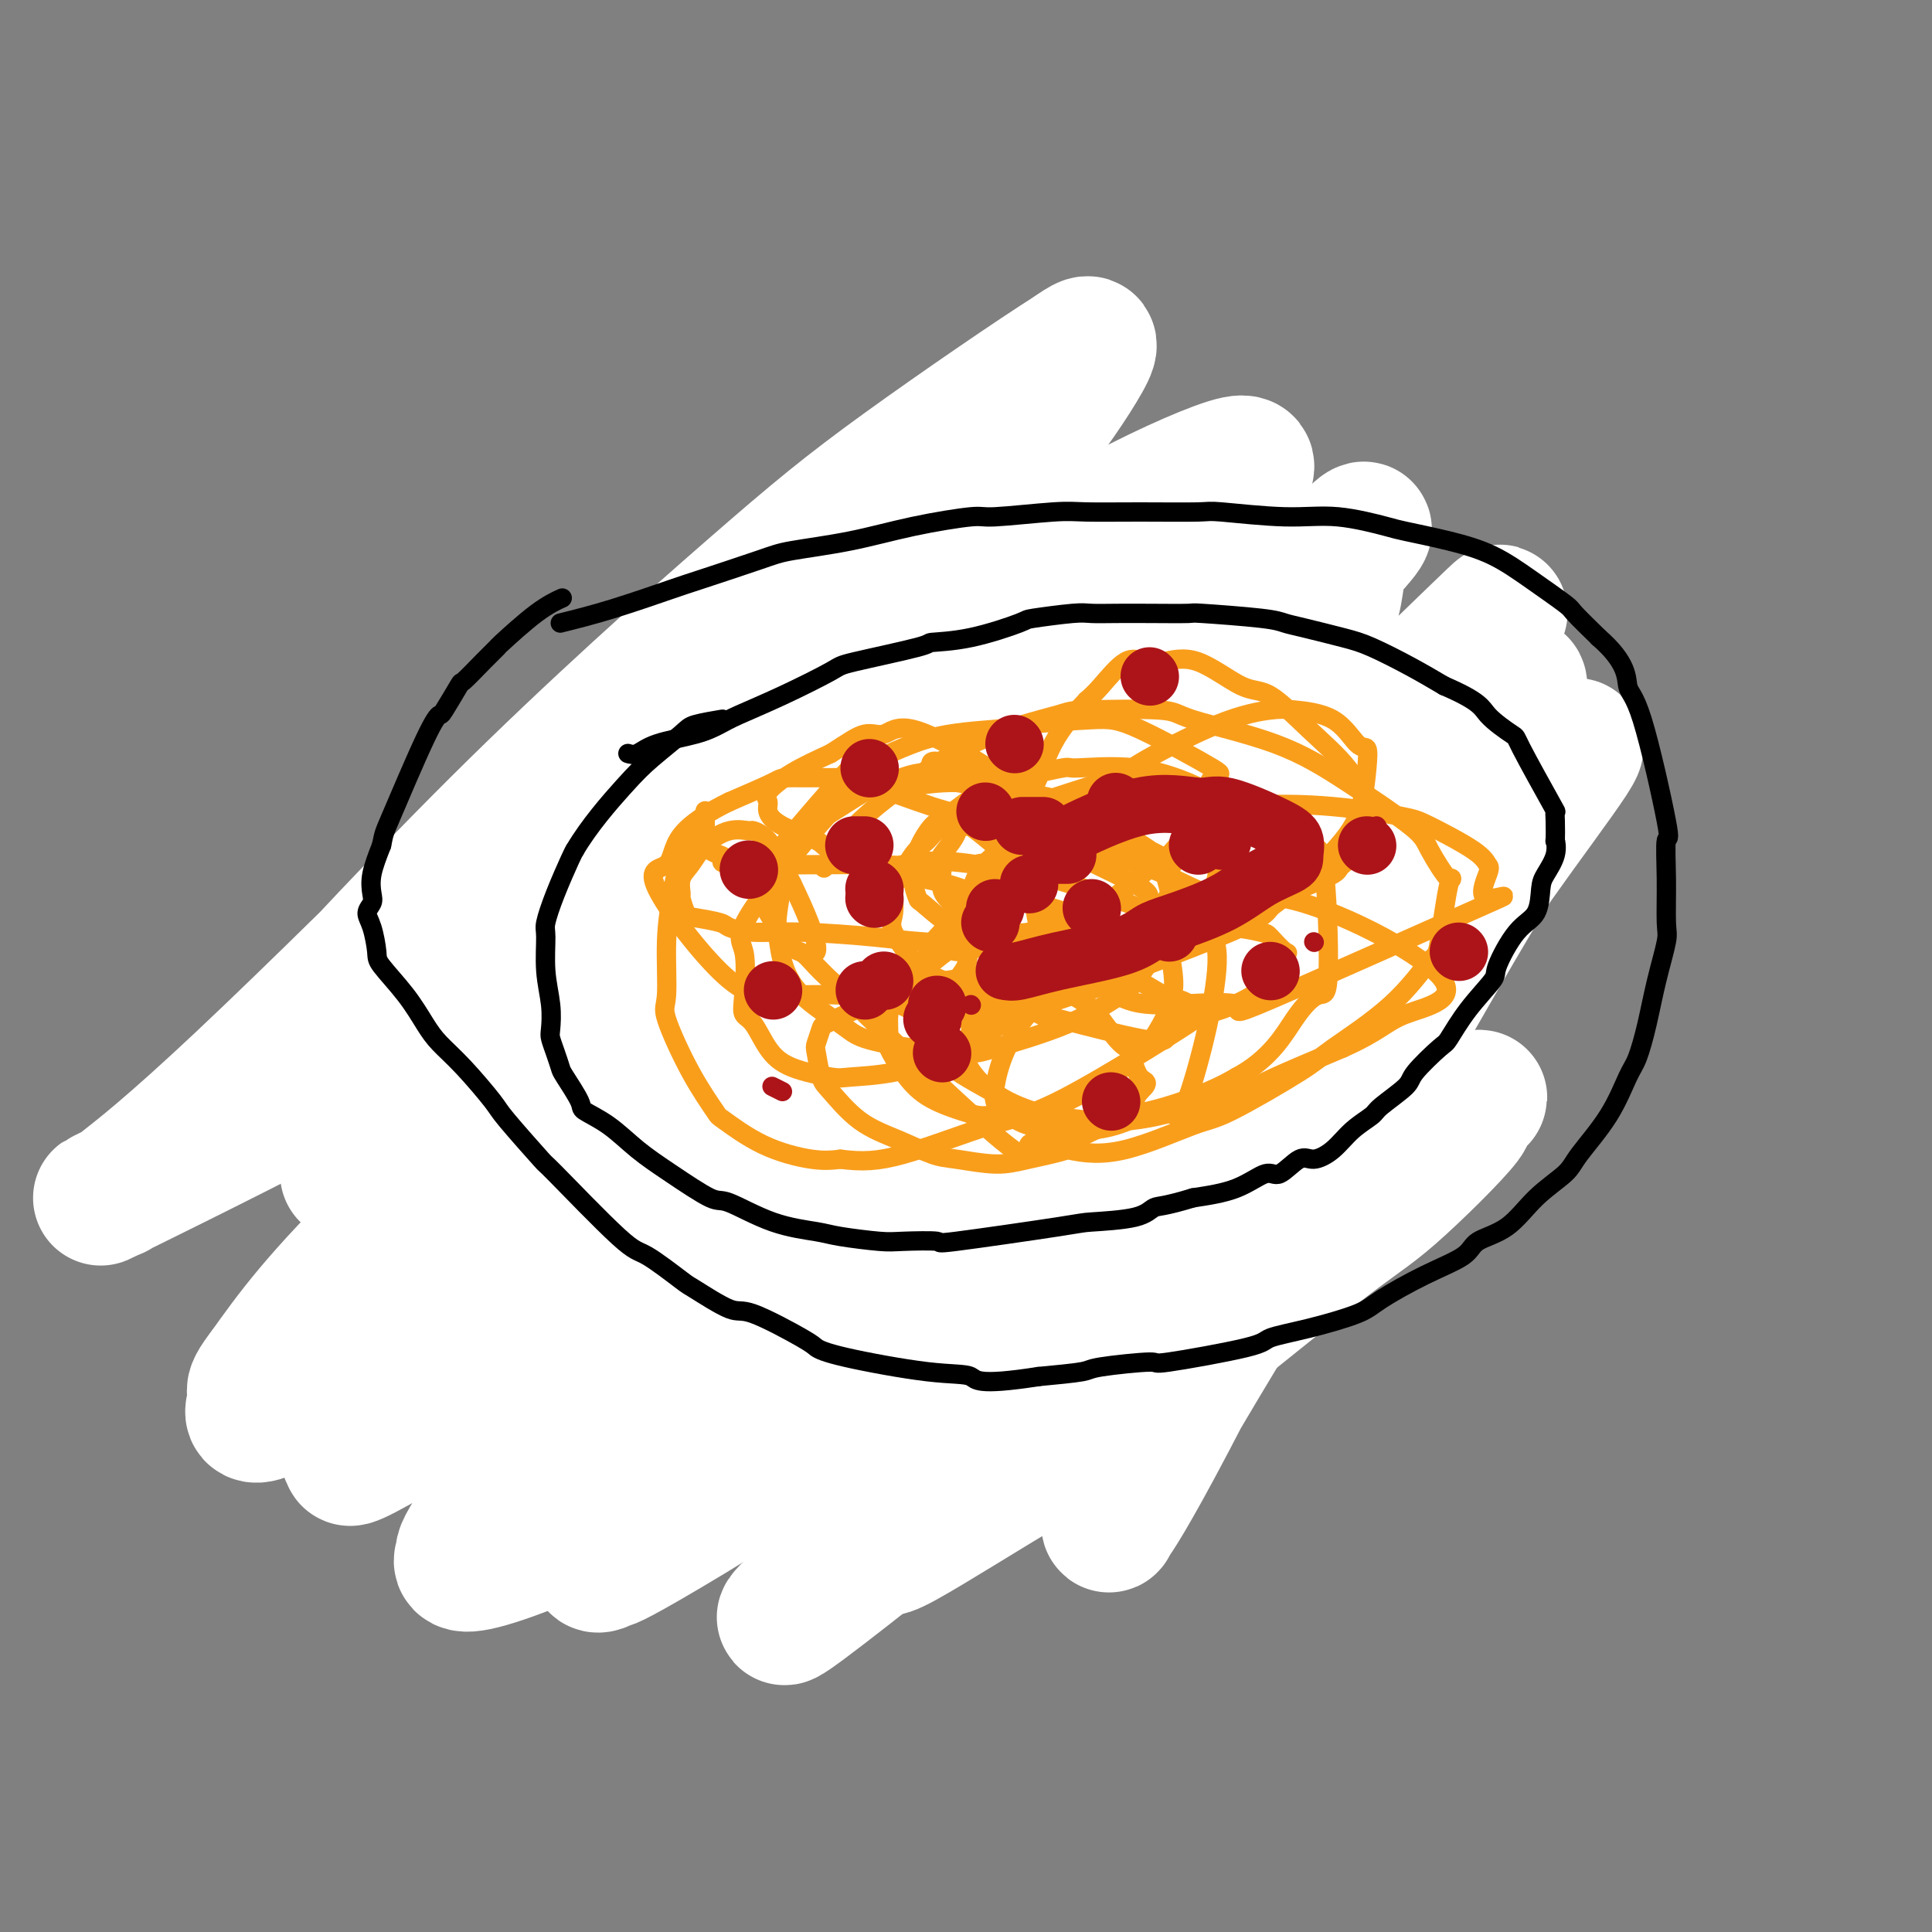 <svg viewBox='0 0 400 400' version='1.1' xmlns='http://www.w3.org/2000/svg' xmlns:xlink='http://www.w3.org/1999/xlink'><rect x="0" y="0" width="400" height="400" fill="#808080" stroke="none"/><g fill='none' stroke='#000000' stroke-width='4' stroke-linecap='round' stroke-linejoin='round'><path d='M94,223c0.899,1.585 1.798,3.169 2,4c0.202,0.831 -0.292,0.908 0,2c0.292,1.092 1.369,3.198 2,4c0.631,0.802 0.817,0.302 1,1c0.183,0.698 0.363,2.596 1,4c0.637,1.404 1.732,2.313 2,3c0.268,0.687 -0.290,1.152 0,2c0.290,0.848 1.428,2.079 2,3c0.572,0.921 0.578,1.531 1,2c0.422,0.469 1.259,0.798 2,2c0.741,1.202 1.386,3.279 2,4c0.614,0.721 1.197,0.087 2,1c0.803,0.913 1.827,3.373 3,5c1.173,1.627 2.497,2.423 3,3c0.503,0.577 0.185,0.937 1,2c0.815,1.063 2.763,2.830 4,4c1.237,1.170 1.764,1.743 3,3c1.236,1.257 3.181,3.196 4,4c0.819,0.804 0.511,0.471 1,1c0.489,0.529 1.775,1.919 3,3c1.225,1.081 2.388,1.853 3,2c0.612,0.147 0.673,-0.330 1,0c0.327,0.330 0.921,1.468 2,2c1.079,0.532 2.643,0.457 4,1c1.357,0.543 2.508,1.702 3,2c0.492,0.298 0.325,-0.266 1,0c0.675,0.266 2.193,1.362 3,2c0.807,0.638 0.904,0.819 1,1'/><path d='M151,290c3.409,1.745 2.931,1.109 3,1c0.069,-0.109 0.683,0.311 5,1c4.317,0.689 12.335,1.649 16,2c3.665,0.351 2.975,0.095 4,0c1.025,-0.095 3.764,-0.029 6,0c2.236,0.029 3.967,0.020 6,0c2.033,-0.020 4.366,-0.050 7,0c2.634,0.050 5.569,0.179 7,0c1.431,-0.179 1.357,-0.665 3,-1c1.643,-0.335 5.003,-0.517 8,-1c2.997,-0.483 5.631,-1.266 7,-2c1.369,-0.734 1.472,-1.420 3,-2c1.528,-0.580 4.479,-1.055 7,-2c2.521,-0.945 4.611,-2.360 6,-3c1.389,-0.640 2.076,-0.504 3,-1c0.924,-0.496 2.084,-1.625 4,-3c1.916,-1.375 4.589,-2.996 6,-4c1.411,-1.004 1.559,-1.392 3,-3c1.441,-1.608 4.176,-4.435 6,-7c1.824,-2.565 2.739,-4.869 4,-7c1.261,-2.131 2.870,-4.088 5,-7c2.130,-2.912 4.781,-6.777 6,-9c1.219,-2.223 1.005,-2.804 2,-5c0.995,-2.196 3.197,-6.008 4,-8c0.803,-1.992 0.205,-2.163 1,-4c0.795,-1.837 2.983,-5.341 4,-8c1.017,-2.659 0.862,-4.474 1,-6c0.138,-1.526 0.569,-2.763 1,-4'/><path d='M289,207c2.467,-7.444 2.133,-8.556 2,-9c-0.133,-0.444 -0.067,-0.222 0,0'/><path d='M91,228c-0.020,-1.743 -0.040,-3.486 0,-6c0.040,-2.514 0.140,-5.798 0,-9c-0.140,-3.202 -0.520,-6.323 -1,-8c-0.480,-1.677 -1.061,-1.910 -1,-3c0.061,-1.090 0.762,-3.035 1,-4c0.238,-0.965 0.011,-0.949 0,-2c-0.011,-1.051 0.193,-3.169 1,-6c0.807,-2.831 2.215,-6.375 3,-8c0.785,-1.625 0.946,-1.331 2,-3c1.054,-1.669 3.000,-5.303 5,-8c2.000,-2.697 4.055,-4.459 6,-6c1.945,-1.541 3.780,-2.861 5,-4c1.220,-1.139 1.825,-2.097 3,-3c1.175,-0.903 2.919,-1.750 5,-3c2.081,-1.250 4.498,-2.903 6,-4c1.502,-1.097 2.089,-1.639 4,-3c1.911,-1.361 5.145,-3.540 9,-6c3.855,-2.460 8.333,-5.202 13,-8c4.667,-2.798 9.525,-5.654 12,-7c2.475,-1.346 2.566,-1.184 5,-2c2.434,-0.816 7.209,-2.610 11,-4c3.791,-1.390 6.598,-2.374 9,-3c2.402,-0.626 4.401,-0.893 6,-1c1.599,-0.107 2.800,-0.053 4,0'/><path d='M199,117c7.101,-2.019 7.354,-2.067 9,-2c1.646,0.067 4.684,0.248 7,0c2.316,-0.248 3.909,-0.927 12,0c8.091,0.927 22.680,3.460 29,5c6.320,1.540 4.373,2.088 4,2c-0.373,-0.088 0.830,-0.812 3,0c2.170,0.812 5.308,3.160 7,4c1.692,0.840 1.938,0.172 3,1c1.062,0.828 2.941,3.152 5,5c2.059,1.848 4.298,3.220 6,5c1.702,1.780 2.866,3.968 4,5c1.134,1.032 2.237,0.907 3,2c0.763,1.093 1.185,3.404 2,5c0.815,1.596 2.022,2.477 3,4c0.978,1.523 1.727,3.690 2,5c0.273,1.310 0.072,1.765 0,3c-0.072,1.235 -0.013,3.252 0,6c0.013,2.748 -0.020,6.227 0,8c0.020,1.773 0.093,1.838 0,4c-0.093,2.162 -0.354,6.419 -1,10c-0.646,3.581 -1.679,6.486 -2,8c-0.321,1.514 0.068,1.638 0,3c-0.068,1.362 -0.593,3.962 -1,6c-0.407,2.038 -0.698,3.513 -1,5c-0.302,1.487 -0.617,2.986 -1,4c-0.383,1.014 -0.834,1.542 -1,2c-0.166,0.458 -0.047,0.845 0,1c0.047,0.155 0.024,0.077 0,0'/></g>
<g fill='none' stroke='#FFFFFF' stroke-width='28' stroke-linecap='round' stroke-linejoin='round'><path d='M298,147c0.027,-0.630 0.055,-1.260 -2,1c-2.055,2.260 -6.192,7.412 -12,18c-5.808,10.588 -13.288,26.614 -21,45c-7.712,18.386 -15.654,39.134 -20,51c-4.346,11.866 -5.094,14.852 -7,23c-1.906,8.148 -4.971,21.457 -6,27c-1.029,5.543 -0.022,3.318 0,3c0.022,-0.318 -0.941,1.269 0,0c0.941,-1.269 3.787,-5.394 12,-21c8.213,-15.606 21.791,-42.693 29,-57c7.209,-14.307 8.047,-15.835 13,-26c4.953,-10.165 14.021,-28.967 20,-42c5.979,-13.033 8.867,-20.295 10,-24c1.133,-3.705 0.509,-3.851 0,-3c-0.509,0.851 -0.905,2.700 -2,5c-1.095,2.300 -2.890,5.053 -11,20c-8.110,14.947 -22.536,42.090 -30,57c-7.464,14.910 -7.966,17.587 -13,29c-5.034,11.413 -14.599,31.561 -19,41c-4.401,9.439 -3.637,8.170 -3,8c0.637,-0.170 1.149,0.761 0,3c-1.149,2.239 -3.957,5.787 1,-3c4.957,-8.787 17.679,-29.907 25,-42c7.321,-12.093 9.242,-15.159 16,-27c6.758,-11.841 18.354,-32.459 27,-47c8.646,-14.541 14.343,-23.006 17,-27c2.657,-3.994 2.276,-3.518 3,-4c0.724,-0.482 2.555,-1.923 0,2c-2.555,3.923 -9.496,13.210 -15,21c-5.504,7.790 -9.573,14.083 -17,26c-7.427,11.917 -18.214,29.459 -29,47'/><path d='M264,251c-12.380,20.803 -12.832,24.811 -13,25c-0.168,0.189 -0.054,-3.440 -3,1c-2.946,4.440 -8.951,16.948 0,-1c8.951,-17.948 32.858,-66.353 43,-88c10.142,-21.647 6.519,-16.535 8,-22c1.481,-5.465 8.066,-21.506 10,-29c1.934,-7.494 -0.784,-6.441 0,-8c0.784,-1.559 5.071,-5.729 -5,4c-10.071,9.729 -34.499,33.357 -47,46c-12.501,12.643 -13.074,14.302 -24,29c-10.926,14.698 -32.205,42.436 -43,57c-10.795,14.564 -11.105,15.956 -15,21c-3.895,5.044 -11.374,13.741 -14,17c-2.626,3.259 -0.399,1.081 2,-2c2.399,-3.081 4.969,-7.063 9,-14c4.031,-6.937 9.524,-16.828 21,-34c11.476,-17.172 28.936,-41.627 43,-63c14.064,-21.373 24.732,-39.666 31,-50c6.268,-10.334 8.135,-12.709 9,-16c0.865,-3.291 0.726,-7.497 3,-11c2.274,-3.503 6.959,-6.302 -1,2c-7.959,8.302 -28.564,27.707 -40,39c-11.436,11.293 -13.705,14.476 -24,28c-10.295,13.524 -28.615,37.389 -40,54c-11.385,16.611 -15.833,25.968 -18,31c-2.167,5.032 -2.053,5.741 -2,6c0.053,0.259 0.045,0.069 1,-1c0.955,-1.069 2.872,-3.019 6,-5c3.128,-1.981 7.465,-3.995 16,-14c8.535,-10.005 21.267,-28.003 34,-46'/><path d='M211,207c11.241,-15.713 22.342,-31.995 29,-41c6.658,-9.005 8.872,-10.731 8,-16c-0.872,-5.269 -4.830,-14.079 -15,-11c-10.170,3.079 -26.551,18.049 -37,28c-10.449,9.951 -14.964,14.885 -28,29c-13.036,14.115 -34.591,37.413 -49,56c-14.409,18.587 -21.671,32.465 -25,39c-3.329,6.535 -2.724,5.728 -3,6c-0.276,0.272 -1.434,1.624 0,0c1.434,-1.624 5.459,-6.223 18,-20c12.541,-13.777 33.598,-36.730 53,-59c19.402,-22.270 37.150,-43.856 47,-56c9.850,-12.144 11.802,-14.846 19,-24c7.198,-9.154 19.641,-24.759 25,-32c5.359,-7.241 3.634,-6.116 4,-7c0.366,-0.884 2.825,-3.776 -1,-3c-3.825,0.776 -13.932,5.220 -23,10c-9.068,4.780 -17.095,9.898 -33,22c-15.905,12.102 -39.687,31.190 -59,48c-19.313,16.810 -34.157,31.342 -45,42c-10.843,10.658 -17.685,17.440 -21,21c-3.315,3.560 -3.102,3.896 -3,4c0.102,0.104 0.092,-0.025 0,0c-0.092,0.025 -0.265,0.203 12,-13c12.265,-13.203 36.968,-39.786 50,-53c13.032,-13.214 14.393,-13.060 25,-25c10.607,-11.940 30.462,-35.974 41,-48c10.538,-12.026 11.760,-12.046 15,-16c3.240,-3.954 8.497,-11.844 10,-15c1.503,-3.156 -0.749,-1.578 -3,0'/><path d='M222,73c-7.158,4.490 -23.552,15.714 -35,24c-11.448,8.286 -17.950,13.634 -31,25c-13.050,11.366 -32.649,28.750 -53,49c-20.351,20.250 -41.455,43.365 -49,52c-7.545,8.635 -1.531,2.791 0,1c1.531,-1.791 -1.420,0.472 2,-1c3.420,-1.472 13.212,-6.677 32,-21c18.788,-14.323 46.571,-37.763 61,-51c14.429,-13.237 15.503,-16.270 26,-27c10.497,-10.730 30.418,-29.157 40,-39c9.582,-9.843 8.824,-11.100 8,-11c-0.824,0.100 -1.715,1.559 -3,2c-1.285,0.441 -2.963,-0.136 -21,14c-18.037,14.136 -52.434,42.986 -70,58c-17.566,15.014 -18.303,16.194 -30,28c-11.697,11.806 -34.354,34.238 -49,48c-14.646,13.762 -21.279,18.852 -24,21c-2.721,2.148 -1.529,1.353 -3,2c-1.471,0.647 -5.604,2.736 4,-2c9.604,-4.736 32.947,-16.298 47,-24c14.053,-7.702 18.816,-11.546 35,-24c16.184,-12.454 43.788,-33.519 66,-49c22.212,-15.481 39.034,-25.377 48,-31c8.966,-5.623 10.078,-6.974 11,-7c0.922,-0.026 1.654,1.272 4,0c2.346,-1.272 6.305,-5.114 -8,7c-14.305,12.114 -46.876,40.185 -63,55c-16.124,14.815 -15.803,16.373 -29,29c-13.197,12.627 -39.914,36.322 -56,52c-16.086,15.678 -21.543,23.339 -27,31'/><path d='M55,284c-4.210,5.431 -1.236,3.509 -2,6c-0.764,2.491 -5.265,9.394 26,-13c31.265,-22.394 98.296,-74.086 128,-98c29.704,-23.914 22.082,-20.052 24,-22c1.918,-1.948 13.375,-9.707 20,-14c6.625,-4.293 8.418,-5.119 11,-7c2.582,-1.881 5.954,-4.815 -4,2c-9.954,6.815 -33.233,23.380 -57,42c-23.767,18.620 -48.021,39.297 -62,51c-13.979,11.703 -17.684,14.433 -27,24c-9.316,9.567 -24.243,25.973 -32,35c-7.757,9.027 -8.344,10.676 -8,11c0.344,0.324 1.617,-0.677 1,0c-0.617,0.677 -3.125,3.030 9,-4c12.125,-7.030 38.884,-23.444 54,-33c15.116,-9.556 18.589,-12.253 33,-23c14.411,-10.747 39.761,-29.544 59,-44c19.239,-14.456 32.368,-24.570 40,-31c7.632,-6.430 9.766,-9.177 10,-10c0.234,-0.823 -1.431,0.277 -4,2c-2.569,1.723 -6.043,4.068 -23,17c-16.957,12.932 -47.399,36.452 -63,49c-15.601,12.548 -16.363,14.123 -27,25c-10.637,10.877 -31.148,31.055 -44,45c-12.852,13.945 -18.043,21.657 -20,25c-1.957,3.343 -0.679,2.319 -1,3c-0.321,0.681 -2.240,3.068 5,1c7.240,-2.068 23.640,-8.591 43,-21c19.360,-12.409 41.680,-30.705 64,-49'/><path d='M208,253c26.746,-20.560 61.611,-47.461 78,-60c16.389,-12.539 14.303,-10.717 14,-11c-0.303,-0.283 1.179,-2.671 6,-6c4.821,-3.329 12.983,-7.597 2,0c-10.983,7.597 -41.110,27.060 -67,46c-25.890,18.940 -47.544,37.356 -60,48c-12.456,10.644 -15.713,13.514 -24,21c-8.287,7.486 -21.605,19.587 -28,26c-6.395,6.413 -5.866,7.139 -5,7c0.866,-0.139 2.068,-1.143 2,-1c-0.068,0.143 -1.407,1.431 8,-4c9.407,-5.431 29.560,-17.582 49,-32c19.440,-14.418 38.165,-31.102 49,-40c10.835,-8.898 13.778,-10.010 21,-16c7.222,-5.990 18.722,-16.856 25,-22c6.278,-5.144 7.334,-4.564 4,-1c-3.334,3.564 -11.059,10.111 -19,17c-7.941,6.889 -16.097,14.119 -22,20c-5.903,5.881 -9.554,10.414 -18,20c-8.446,9.586 -21.686,24.224 -29,34c-7.314,9.776 -8.702,14.691 -10,18c-1.298,3.309 -2.505,5.012 3,2c5.505,-3.012 17.723,-10.741 25,-15c7.277,-4.259 9.612,-5.049 20,-13c10.388,-7.951 28.827,-23.064 39,-31c10.173,-7.936 12.080,-8.696 17,-13c4.920,-4.304 12.855,-12.154 15,-15c2.145,-2.846 -1.499,-0.689 0,-2c1.499,-1.311 8.143,-6.089 -3,1c-11.143,7.089 -40.071,26.044 -69,45'/><path d='M231,276c-20.341,14.512 -35.192,28.790 -43,36c-7.808,7.210 -8.572,7.350 -14,12c-5.428,4.650 -15.521,13.810 -10,10c5.521,-3.810 26.655,-20.588 38,-30c11.345,-9.412 12.901,-11.457 29,-23c16.099,-11.543 46.743,-32.584 59,-41c12.257,-8.416 6.129,-4.208 0,0'/></g>
<g fill='none' stroke='#000000' stroke-width='4' stroke-linecap='round' stroke-linejoin='round'><path d='M116,129c3.384,-0.847 6.769,-1.693 11,-3c4.231,-1.307 9.309,-3.073 12,-4c2.691,-0.927 2.996,-1.014 6,-2c3.004,-0.986 8.707,-2.871 12,-4c3.293,-1.129 4.175,-1.503 7,-2c2.825,-0.497 7.592,-1.118 12,-2c4.408,-0.882 8.456,-2.026 13,-3c4.544,-0.974 9.583,-1.778 12,-2c2.417,-0.222 2.210,0.137 5,0c2.790,-0.137 8.576,-0.770 12,-1c3.424,-0.230 4.485,-0.057 7,0c2.515,0.057 6.484,-0.001 11,0c4.516,0.001 9.578,0.060 12,0c2.422,-0.060 2.205,-0.238 5,0c2.795,0.238 8.604,0.892 13,1c4.396,0.108 7.380,-0.332 11,0c3.620,0.332 7.875,1.434 10,2c2.125,0.566 2.118,0.597 4,1c1.882,0.403 5.653,1.180 9,2c3.347,0.820 6.270,1.684 9,3c2.730,1.316 5.268,3.085 8,5c2.732,1.915 5.659,3.977 7,5c1.341,1.023 1.098,1.007 2,2c0.902,0.993 2.951,2.997 5,5'/><path d='M331,132c6.054,5.265 5.689,8.427 6,10c0.311,1.573 1.298,1.556 3,7c1.702,5.444 4.118,16.350 5,21c0.882,4.650 0.230,3.044 0,4c-0.230,0.956 -0.039,4.472 0,8c0.039,3.528 -0.073,7.067 0,9c0.073,1.933 0.330,2.260 0,4c-0.330,1.740 -1.247,4.892 -2,8c-0.753,3.108 -1.343,6.173 -2,9c-0.657,2.827 -1.380,5.417 -2,7c-0.620,1.583 -1.137,2.161 -2,4c-0.863,1.839 -2.073,4.940 -4,8c-1.927,3.060 -4.572,6.079 -6,8c-1.428,1.921 -1.638,2.744 -3,4c-1.362,1.256 -3.875,2.946 -6,5c-2.125,2.054 -3.861,4.472 -6,6c-2.139,1.528 -4.682,2.166 -6,3c-1.318,0.834 -1.413,1.865 -3,3c-1.587,1.135 -4.668,2.373 -8,4c-3.332,1.627 -6.917,3.642 -9,5c-2.083,1.358 -2.666,2.060 -5,3c-2.334,0.940 -6.420,2.118 -10,3c-3.580,0.882 -6.655,1.469 -8,2c-1.345,0.531 -0.960,1.007 -5,2c-4.040,0.993 -12.505,2.504 -16,3c-3.495,0.496 -2.019,-0.022 -4,0c-1.981,0.022 -7.418,0.583 -10,1c-2.582,0.417 -2.309,0.691 -4,1c-1.691,0.309 -5.345,0.655 -9,1'/><path d='M215,285c-13.086,2.031 -12.801,0.608 -14,0c-1.199,-0.608 -3.883,-0.402 -9,-1c-5.117,-0.598 -12.668,-1.999 -17,-3c-4.332,-1.001 -5.445,-1.603 -6,-2c-0.555,-0.397 -0.553,-0.589 -3,-2c-2.447,-1.411 -7.345,-4.043 -10,-5c-2.655,-0.957 -3.068,-0.241 -5,-1c-1.932,-0.759 -5.385,-2.994 -7,-4c-1.615,-1.006 -1.393,-0.784 -3,-2c-1.607,-1.216 -5.044,-3.870 -7,-5c-1.956,-1.130 -2.432,-0.735 -6,-4c-3.568,-3.265 -10.228,-10.189 -13,-13c-2.772,-2.811 -1.656,-1.508 -3,-3c-1.344,-1.492 -5.150,-5.780 -7,-8c-1.850,-2.220 -1.746,-2.374 -3,-4c-1.254,-1.626 -3.867,-4.726 -6,-7c-2.133,-2.274 -3.786,-3.723 -5,-5c-1.214,-1.277 -1.988,-2.383 -3,-4c-1.012,-1.617 -2.262,-3.746 -4,-6c-1.738,-2.254 -3.965,-4.635 -5,-6c-1.035,-1.365 -0.880,-1.715 -1,-3c-0.120,-1.285 -0.517,-3.503 -1,-5c-0.483,-1.497 -1.052,-2.271 -1,-3c0.052,-0.729 0.725,-1.412 1,-2c0.275,-0.588 0.151,-1.081 0,-2c-0.151,-0.919 -0.329,-2.262 0,-4c0.329,-1.738 1.164,-3.869 2,-6'/><path d='M79,175c0.540,-2.636 0.391,-2.228 2,-6c1.609,-3.772 4.978,-11.726 7,-16c2.022,-4.274 2.697,-4.870 3,-5c0.303,-0.130 0.233,0.206 1,-1c0.767,-1.206 2.372,-3.954 3,-5c0.628,-1.046 0.281,-0.391 1,-1c0.719,-0.609 2.505,-2.482 4,-4c1.495,-1.518 2.699,-2.680 3,-3c0.301,-0.320 -0.301,0.203 1,-1c1.301,-1.203 4.504,-4.132 7,-6c2.496,-1.868 4.285,-2.677 5,-3c0.715,-0.323 0.358,-0.162 0,0'/><path d='M130,156c0.599,0.179 1.199,0.359 2,0c0.801,-0.359 1.804,-1.255 4,-2c2.196,-0.745 5.584,-1.338 8,-2c2.416,-0.662 3.861,-1.394 5,-2c1.139,-0.606 1.971,-1.087 4,-2c2.029,-0.913 5.256,-2.258 9,-4c3.744,-1.742 8.004,-3.879 10,-5c1.996,-1.121 1.727,-1.225 5,-2c3.273,-0.775 10.089,-2.221 13,-3c2.911,-0.779 1.917,-0.892 3,-1c1.083,-0.108 4.241,-0.211 8,-1c3.759,-0.789 8.117,-2.264 10,-3c1.883,-0.736 1.290,-0.733 3,-1c1.710,-0.267 5.724,-0.803 8,-1c2.276,-0.197 2.813,-0.053 4,0c1.187,0.053 3.024,0.017 5,0c1.976,-0.017 4.090,-0.015 7,0c2.910,0.015 6.616,0.045 8,0c1.384,-0.045 0.445,-0.163 3,0c2.555,0.163 8.602,0.608 12,1c3.398,0.392 4.147,0.730 5,1c0.853,0.270 1.812,0.473 4,1c2.188,0.527 5.607,1.378 8,2c2.393,0.622 3.760,1.014 6,2c2.240,0.986 5.354,2.568 8,4c2.646,1.432 4.823,2.716 7,4'/><path d='M299,142c7.621,3.285 7.674,4.497 9,6c1.326,1.503 3.924,3.296 5,4c1.076,0.704 0.628,0.320 2,3c1.372,2.680 4.563,8.425 6,11c1.437,2.575 1.119,1.980 1,2c-0.119,0.020 -0.038,0.656 0,2c0.038,1.344 0.035,3.397 0,4c-0.035,0.603 -0.101,-0.242 0,0c0.101,0.242 0.370,1.572 0,3c-0.370,1.428 -1.378,2.953 -2,4c-0.622,1.047 -0.856,1.614 -1,3c-0.144,1.386 -0.197,3.589 -1,5c-0.803,1.411 -2.355,2.028 -4,4c-1.645,1.972 -3.382,5.298 -4,7c-0.618,1.702 -0.117,1.779 -1,3c-0.883,1.221 -3.150,3.585 -5,6c-1.850,2.415 -3.284,4.881 -4,6c-0.716,1.119 -0.714,0.890 -2,2c-1.286,1.110 -3.859,3.559 -5,5c-1.141,1.441 -0.849,1.873 -2,3c-1.151,1.127 -3.743,2.948 -5,4c-1.257,1.052 -1.178,1.336 -2,2c-0.822,0.664 -2.545,1.706 -4,3c-1.455,1.294 -2.642,2.838 -4,4c-1.358,1.162 -2.887,1.943 -4,2c-1.113,0.057 -1.809,-0.609 -3,0c-1.191,0.609 -2.876,2.493 -4,3c-1.124,0.507 -1.687,-0.364 -3,0c-1.313,0.364 -3.375,1.961 -6,3c-2.625,1.039 -5.812,1.519 -9,2'/><path d='M247,248c-6.195,1.894 -7.183,1.629 -8,2c-0.817,0.371 -1.463,1.378 -4,2c-2.537,0.622 -6.966,0.860 -9,1c-2.034,0.140 -1.673,0.182 -7,1c-5.327,0.818 -16.340,2.412 -21,3c-4.660,0.588 -2.966,0.169 -4,0c-1.034,-0.169 -4.796,-0.087 -7,0c-2.204,0.087 -2.849,0.180 -5,0c-2.151,-0.180 -5.807,-0.633 -8,-1c-2.193,-0.367 -2.924,-0.649 -5,-1c-2.076,-0.351 -5.499,-0.770 -9,-2c-3.501,-1.230 -7.082,-3.270 -9,-4c-1.918,-0.730 -2.175,-0.150 -4,-1c-1.825,-0.850 -5.218,-3.131 -8,-5c-2.782,-1.869 -4.952,-3.327 -7,-5c-2.048,-1.673 -3.974,-3.560 -6,-5c-2.026,-1.440 -4.153,-2.433 -5,-3c-0.847,-0.567 -0.413,-0.708 -1,-2c-0.587,-1.292 -2.196,-3.733 -3,-5c-0.804,-1.267 -0.803,-1.358 -1,-2c-0.197,-0.642 -0.593,-1.834 -1,-3c-0.407,-1.166 -0.827,-2.305 -1,-3c-0.173,-0.695 -0.100,-0.946 0,-2c0.100,-1.054 0.228,-2.911 0,-5c-0.228,-2.089 -0.811,-4.409 -1,-7c-0.189,-2.591 0.016,-5.454 0,-7c-0.016,-1.546 -0.252,-1.775 0,-3c0.252,-1.225 0.991,-3.445 2,-6c1.009,-2.555 2.288,-5.444 3,-7c0.712,-1.556 0.856,-1.778 1,-2'/><path d='M119,176c2.919,-4.975 7.217,-9.911 10,-13c2.783,-3.089 4.049,-4.330 6,-6c1.951,-1.670 4.585,-3.767 6,-5c1.415,-1.233 1.612,-1.601 3,-2c1.388,-0.399 3.968,-0.828 5,-1c1.032,-0.172 0.516,-0.086 0,0'/></g>
<g fill='none' stroke='#F99E1B' stroke-width='4' stroke-linecap='round' stroke-linejoin='round'><path d='M217,211c-1.288,-0.762 -2.577,-1.525 -4,-2c-1.423,-0.475 -2.982,-0.664 -5,-1c-2.018,-0.336 -4.495,-0.820 -6,-1c-1.505,-0.180 -2.036,-0.057 -4,0c-1.964,0.057 -5.360,0.047 -8,0c-2.640,-0.047 -4.524,-0.131 -6,0c-1.476,0.131 -2.543,0.476 -4,1c-1.457,0.524 -3.305,1.225 -5,2c-1.695,0.775 -3.236,1.622 -4,2c-0.764,0.378 -0.752,0.286 -1,1c-0.248,0.714 -0.758,2.235 -1,3c-0.242,0.765 -0.216,0.774 0,2c0.216,1.226 0.624,3.670 1,5c0.376,1.330 0.722,1.546 2,3c1.278,1.454 3.488,4.145 6,6c2.512,1.855 5.325,2.873 8,4c2.675,1.127 5.212,2.362 7,3c1.788,0.638 2.827,0.678 5,1c2.173,0.322 5.479,0.927 8,1c2.521,0.073 4.257,-0.385 7,-1c2.743,-0.615 6.492,-1.388 8,-2c1.508,-0.612 0.776,-1.062 2,-2c1.224,-0.938 4.404,-2.362 6,-3c1.596,-0.638 1.607,-0.489 2,-1c0.393,-0.511 1.167,-1.683 2,-2c0.833,-0.317 1.724,0.222 2,0c0.276,-0.222 -0.064,-1.206 0,-2c0.064,-0.794 0.532,-1.397 1,-2'/><path d='M236,226c2.425,-2.246 0.986,-1.862 0,-3c-0.986,-1.138 -1.520,-3.798 -2,-5c-0.480,-1.202 -0.904,-0.947 -2,-2c-1.096,-1.053 -2.862,-3.416 -4,-5c-1.138,-1.584 -1.649,-2.390 -6,-5c-4.351,-2.610 -12.544,-7.024 -16,-9c-3.456,-1.976 -2.176,-1.514 -3,-1c-0.824,0.514 -3.750,1.078 -5,1c-1.250,-0.078 -0.822,-0.799 -2,0c-1.178,0.799 -3.961,3.118 -5,4c-1.039,0.882 -0.333,0.327 -1,1c-0.667,0.673 -2.707,2.573 -4,4c-1.293,1.427 -1.840,2.381 -2,4c-0.160,1.619 0.067,3.905 0,5c-0.067,1.095 -0.429,1.001 0,2c0.429,0.999 1.648,3.090 3,5c1.352,1.910 2.838,3.638 5,5c2.162,1.362 5.001,2.357 7,3c1.999,0.643 3.159,0.932 4,1c0.841,0.068 1.364,-0.087 3,0c1.636,0.087 4.387,0.416 7,0c2.613,-0.416 5.089,-1.578 8,-3c2.911,-1.422 6.257,-3.104 9,-5c2.743,-1.896 4.883,-4.005 6,-5c1.117,-0.995 1.211,-0.874 2,-2c0.789,-1.126 2.273,-3.498 3,-5c0.727,-1.502 0.696,-2.135 1,-3c0.304,-0.865 0.944,-1.961 1,-4c0.056,-2.039 -0.472,-5.019 -1,-8'/><path d='M242,196c-1.167,-3.167 -3.586,-7.084 -4,-9c-0.414,-1.916 1.175,-1.832 -5,-5c-6.175,-3.168 -20.115,-9.589 -26,-12c-5.885,-2.411 -3.715,-0.811 -4,0c-0.285,0.811 -3.025,0.834 -5,1c-1.975,0.166 -3.185,0.475 -4,1c-0.815,0.525 -1.237,1.267 -2,2c-0.763,0.733 -1.869,1.456 -3,3c-1.131,1.544 -2.289,3.909 -3,5c-0.711,1.091 -0.977,0.906 -1,2c-0.023,1.094 0.195,3.466 0,5c-0.195,1.534 -0.803,2.232 0,4c0.803,1.768 3.017,4.608 4,6c0.983,1.392 0.734,1.338 2,2c1.266,0.662 4.045,2.041 7,3c2.955,0.959 6.084,1.496 8,2c1.916,0.504 2.618,0.973 5,1c2.382,0.027 6.444,-0.388 10,-1c3.556,-0.612 6.606,-1.421 10,-3c3.394,-1.579 7.134,-3.929 9,-5c1.866,-1.071 1.859,-0.864 3,-2c1.141,-1.136 3.430,-3.615 5,-6c1.570,-2.385 2.423,-4.677 3,-6c0.577,-1.323 0.879,-1.676 1,-3c0.121,-1.324 0.060,-3.617 0,-5c-0.060,-1.383 -0.119,-1.855 -1,-3c-0.881,-1.145 -2.583,-2.962 -4,-4c-1.417,-1.038 -2.548,-1.297 -4,-2c-1.452,-0.703 -3.226,-1.852 -5,-3'/><path d='M238,164c-3.865,-1.698 -7.026,-1.442 -7,-2c0.026,-0.558 3.241,-1.930 -3,0c-6.241,1.930 -21.937,7.160 -28,9c-6.063,1.840 -2.494,0.288 -2,1c0.494,0.712 -2.089,3.687 -3,5c-0.911,1.313 -0.150,0.964 0,2c0.150,1.036 -0.310,3.457 0,5c0.310,1.543 1.390,2.207 2,3c0.610,0.793 0.751,1.715 3,3c2.249,1.285 6.605,2.932 9,4c2.395,1.068 2.827,1.555 5,2c2.173,0.445 6.087,0.847 10,1c3.913,0.153 7.825,0.057 12,-1c4.175,-1.057 8.612,-3.074 11,-4c2.388,-0.926 2.729,-0.761 5,-2c2.271,-1.239 6.474,-3.883 9,-6c2.526,-2.117 3.375,-3.708 4,-5c0.625,-1.292 1.027,-2.287 1,-3c-0.027,-0.713 -0.482,-1.146 -1,-2c-0.518,-0.854 -1.098,-2.131 -3,-3c-1.902,-0.869 -5.126,-1.332 -9,-2c-3.874,-0.668 -8.399,-1.541 -11,-2c-2.601,-0.459 -3.277,-0.503 -6,0c-2.723,0.503 -7.492,1.555 -10,2c-2.508,0.445 -2.755,0.284 -5,1c-2.245,0.716 -6.489,2.308 -10,4c-3.511,1.692 -6.289,3.483 -8,6c-1.711,2.517 -2.356,5.758 -3,9'/><path d='M200,189c-0.125,3.671 1.062,8.349 0,11c-1.062,2.651 -4.372,3.274 3,6c7.372,2.726 25.426,7.555 33,9c7.574,1.445 4.667,-0.493 6,-2c1.333,-1.507 6.906,-2.583 11,-4c4.094,-1.417 6.708,-3.175 8,-4c1.292,-0.825 1.261,-0.717 2,-2c0.739,-1.283 2.246,-3.956 3,-5c0.754,-1.044 0.755,-0.458 0,-1c-0.755,-0.542 -2.264,-2.211 -3,-3c-0.736,-0.789 -0.697,-0.698 -2,-1c-1.303,-0.302 -3.946,-0.997 -8,-1c-4.054,-0.003 -9.517,0.687 -12,1c-2.483,0.313 -1.985,0.250 -7,2c-5.015,1.750 -15.543,5.314 -20,7c-4.457,1.686 -2.842,1.492 -4,3c-1.158,1.508 -5.089,4.716 -7,6c-1.911,1.284 -1.801,0.643 -2,2c-0.199,1.357 -0.705,4.711 -1,6c-0.295,1.289 -0.378,0.515 0,1c0.378,0.485 1.218,2.231 3,4c1.782,1.769 4.506,3.561 8,5c3.494,1.439 7.757,2.524 10,3c2.243,0.476 2.467,0.344 5,0c2.533,-0.344 7.374,-0.900 12,-2c4.626,-1.100 9.036,-2.743 12,-4c2.964,-1.257 4.482,-2.129 6,-3'/><path d='M256,223c7.090,-3.795 9.814,-8.783 12,-12c2.186,-3.217 3.833,-4.664 5,-5c1.167,-0.336 1.855,0.440 2,-5c0.145,-5.440 -0.252,-17.094 -1,-22c-0.748,-4.906 -1.848,-3.063 -3,-3c-1.152,0.063 -2.356,-1.653 -6,-4c-3.644,-2.347 -9.729,-5.324 -13,-7c-3.271,-1.676 -3.727,-2.051 -6,-3c-2.273,-0.949 -6.362,-2.472 -11,-3c-4.638,-0.528 -9.823,-0.061 -12,0c-2.177,0.061 -1.345,-0.285 -3,0c-1.655,0.285 -5.799,1.201 -9,2c-3.201,0.799 -5.461,1.483 -8,3c-2.539,1.517 -5.356,3.868 -7,5c-1.644,1.132 -2.115,1.046 -3,2c-0.885,0.954 -2.184,2.948 -3,5c-0.816,2.052 -1.149,4.161 -1,6c0.149,1.839 0.778,3.406 1,4c0.222,0.594 0.035,0.213 1,1c0.965,0.787 3.080,2.740 5,4c1.920,1.260 3.645,1.826 6,2c2.355,0.174 5.342,-0.044 7,0c1.658,0.044 1.988,0.351 4,0c2.012,-0.351 5.706,-1.361 8,-2c2.294,-0.639 3.189,-0.906 5,-2c1.811,-1.094 4.537,-3.015 7,-5c2.463,-1.985 4.663,-4.034 6,-5c1.337,-0.966 1.811,-0.847 3,-2c1.189,-1.153 3.095,-3.576 5,-6'/><path d='M247,171c3.925,-3.614 3.237,-3.649 3,-5c-0.237,-1.351 -0.024,-4.019 1,-5c1.024,-0.981 2.859,-0.274 0,-2c-2.859,-1.726 -10.412,-5.886 -15,-8c-4.588,-2.114 -6.212,-2.183 -10,-2c-3.788,0.183 -9.739,0.619 -13,1c-3.261,0.381 -3.831,0.707 -7,1c-3.169,0.293 -8.936,0.555 -14,2c-5.064,1.445 -9.423,4.075 -11,4c-1.577,-0.075 -0.371,-2.853 -5,2c-4.629,4.853 -15.094,17.337 -19,22c-3.906,4.663 -1.255,1.506 0,1c1.255,-0.506 1.112,1.640 1,3c-0.112,1.360 -0.194,1.936 1,4c1.194,2.064 3.666,5.618 5,7c1.334,1.382 1.532,0.594 3,2c1.468,1.406 4.207,5.006 8,7c3.793,1.994 8.640,2.382 11,3c2.360,0.618 2.234,1.467 5,2c2.766,0.533 8.423,0.749 11,1c2.577,0.251 2.074,0.538 4,0c1.926,-0.538 6.281,-1.901 10,-3c3.719,-1.099 6.801,-1.934 10,-4c3.199,-2.066 6.515,-5.364 8,-7c1.485,-1.636 1.139,-1.610 2,-3c0.861,-1.390 2.931,-4.195 5,-7'/><path d='M241,187c2.513,-3.841 1.296,-4.943 0,-6c-1.296,-1.057 -2.672,-2.068 -1,-2c1.672,0.068 6.390,1.216 -2,-3c-8.390,-4.216 -29.888,-13.796 -39,-17c-9.112,-3.204 -5.838,-0.032 -5,1c0.838,1.032 -0.760,-0.076 -3,0c-2.240,0.076 -5.121,1.334 -7,2c-1.879,0.666 -2.756,0.738 -5,2c-2.244,1.262 -5.856,3.714 -8,5c-2.144,1.286 -2.822,1.405 -4,3c-1.178,1.595 -2.858,4.665 -4,8c-1.142,3.335 -1.747,6.934 -2,9c-0.253,2.066 -0.155,2.598 0,4c0.155,1.402 0.366,3.675 1,6c0.634,2.325 1.689,4.704 4,7c2.311,2.296 5.876,4.510 8,6c2.124,1.490 2.808,2.256 5,3c2.192,0.744 5.893,1.464 10,2c4.107,0.536 8.619,0.887 11,1c2.381,0.113 2.632,-0.011 6,-1c3.368,-0.989 9.853,-2.842 15,-5c5.147,-2.158 8.957,-4.619 11,-6c2.043,-1.381 2.317,-1.681 4,-4c1.683,-2.319 4.773,-6.655 6,-10c1.227,-3.345 0.592,-5.697 0,-8c-0.592,-2.303 -1.142,-4.556 -2,-6c-0.858,-1.444 -2.024,-2.078 -5,-4c-2.976,-1.922 -7.763,-5.133 -12,-7c-4.237,-1.867 -7.925,-2.391 -12,-3c-4.075,-0.609 -8.538,-1.305 -13,-2'/><path d='M198,162c-7.577,-0.114 -14.020,2.101 -17,2c-2.980,-0.101 -2.499,-2.518 -7,2c-4.501,4.518 -13.985,15.970 -18,22c-4.015,6.030 -2.560,6.636 -2,9c0.560,2.364 0.224,6.485 0,9c-0.224,2.515 -0.337,3.424 0,4c0.337,0.576 1.124,0.820 2,2c0.876,1.180 1.840,3.295 3,5c1.160,1.705 2.517,2.998 5,4c2.483,1.002 6.094,1.713 8,2c1.906,0.287 2.109,0.152 4,0c1.891,-0.152 5.470,-0.320 9,-1c3.530,-0.680 7.010,-1.873 10,-3c2.990,-1.127 5.489,-2.188 7,-3c1.511,-0.812 2.033,-1.374 4,-3c1.967,-1.626 5.379,-4.317 7,-6c1.621,-1.683 1.451,-2.358 2,-4c0.549,-1.642 1.817,-4.252 2,-7c0.183,-2.748 -0.719,-5.635 -1,-7c-0.281,-1.365 0.060,-1.207 -1,-3c-1.060,-1.793 -3.522,-5.538 -7,-9c-3.478,-3.462 -7.973,-6.641 -10,-8c-2.027,-1.359 -1.588,-0.899 -5,-2c-3.412,-1.101 -10.677,-3.762 -14,-5c-3.323,-1.238 -2.705,-1.054 -5,-1c-2.295,0.054 -7.502,-0.024 -10,0c-2.498,0.024 -2.285,0.150 -4,1c-1.715,0.850 -5.357,2.425 -9,4'/><path d='M151,166c-4.177,2.002 -8.121,4.508 -10,7c-1.879,2.492 -1.693,4.969 -3,6c-1.307,1.031 -4.106,0.615 -2,5c2.106,4.385 9.118,13.570 14,18c4.882,4.430 7.634,4.106 9,4c1.366,-0.106 1.347,0.008 4,0c2.653,-0.008 7.980,-0.137 11,0c3.020,0.137 3.733,0.541 7,0c3.267,-0.541 9.087,-2.026 15,-3c5.913,-0.974 11.917,-1.435 15,-2c3.083,-0.565 3.244,-1.233 5,-2c1.756,-0.767 5.108,-1.631 7,-2c1.892,-0.369 2.323,-0.241 3,-1c0.677,-0.759 1.601,-2.406 2,-3c0.399,-0.594 0.274,-0.137 0,0c-0.274,0.137 -0.696,-0.048 -2,-1c-1.304,-0.952 -3.488,-2.671 -8,-4c-4.512,-1.329 -11.350,-2.266 -15,-3c-3.650,-0.734 -4.112,-1.263 -7,-2c-2.888,-0.737 -8.204,-1.681 -13,-3c-4.796,-1.319 -9.074,-3.011 -11,-4c-1.926,-0.989 -1.500,-1.275 -3,-2c-1.500,-0.725 -4.925,-1.891 -7,-3c-2.075,-1.109 -2.799,-2.162 -3,-3c-0.201,-0.838 0.121,-1.462 0,-2c-0.121,-0.538 -0.687,-0.991 0,-2c0.687,-1.009 2.625,-2.574 5,-4c2.375,-1.426 5.188,-2.713 8,-4'/><path d='M172,156c3.402,-2.183 5.405,-3.639 7,-4c1.595,-0.361 2.780,0.375 4,0c1.220,-0.375 2.473,-1.859 6,-1c3.527,0.859 9.327,4.063 14,7c4.673,2.937 8.221,5.607 10,7c1.779,1.393 1.791,1.509 4,3c2.209,1.491 6.615,4.357 9,6c2.385,1.643 2.748,2.062 5,3c2.252,0.938 6.391,2.394 10,4c3.609,1.606 6.688,3.362 9,4c2.312,0.638 3.858,0.156 6,0c2.142,-0.156 4.880,0.012 7,0c2.120,-0.012 3.621,-0.204 6,-1c2.379,-0.796 5.635,-2.198 7,-3c1.365,-0.802 0.840,-1.006 2,-2c1.160,-0.994 4.004,-2.780 5,-5c0.996,-2.220 0.143,-4.876 0,-6c-0.143,-1.124 0.423,-0.717 0,-2c-0.423,-1.283 -1.836,-4.258 -4,-7c-2.164,-2.742 -5.079,-5.253 -8,-8c-2.921,-2.747 -5.849,-5.730 -8,-7c-2.151,-1.270 -3.526,-0.828 -6,-2c-2.474,-1.172 -6.049,-3.958 -9,-5c-2.951,-1.042 -5.280,-0.340 -7,0c-1.720,0.340 -2.832,0.318 -4,0c-1.168,-0.318 -2.391,-0.932 -4,0c-1.609,0.932 -3.602,3.409 -5,5c-1.398,1.591 -2.199,2.295 -3,3'/><path d='M225,145c-2.608,2.698 -5.128,5.443 -7,9c-1.872,3.557 -3.094,7.927 -5,11c-1.906,3.073 -4.495,4.851 -3,11c1.495,6.149 7.072,16.670 10,21c2.928,4.330 3.205,2.468 4,2c0.795,-0.468 2.109,0.457 4,1c1.891,0.543 4.359,0.703 5,1c0.641,0.297 -0.544,0.732 4,-1c4.544,-1.732 14.818,-5.629 20,-8c5.182,-2.371 5.273,-3.214 6,-4c0.727,-0.786 2.091,-1.514 5,-4c2.909,-2.486 7.364,-6.728 10,-10c2.636,-3.272 3.455,-5.573 4,-8c0.545,-2.427 0.816,-4.979 1,-7c0.184,-2.021 0.279,-3.509 0,-4c-0.279,-0.491 -0.934,0.016 -2,-1c-1.066,-1.016 -2.542,-3.555 -5,-5c-2.458,-1.445 -5.897,-1.797 -8,-2c-2.103,-0.203 -2.870,-0.257 -5,0c-2.130,0.257 -5.624,0.824 -11,3c-5.376,2.176 -12.636,5.961 -16,8c-3.364,2.039 -2.832,2.333 -5,4c-2.168,1.667 -7.035,4.706 -10,8c-2.965,3.294 -4.026,6.843 -5,9c-0.974,2.157 -1.860,2.923 -2,5c-0.140,2.077 0.468,5.464 1,8c0.532,2.536 0.989,4.221 3,6c2.011,1.779 5.574,3.651 8,5c2.426,1.349 3.713,2.174 5,3'/><path d='M231,206c3.582,1.756 6.036,2.147 11,2c4.964,-0.147 12.437,-0.831 14,0c1.563,0.831 -2.786,3.177 7,-1c9.786,-4.177 33.705,-14.877 43,-19c9.295,-4.123 3.966,-1.668 2,-2c-1.966,-0.332 -0.570,-3.450 0,-5c0.570,-1.550 0.315,-1.532 0,-2c-0.315,-0.468 -0.690,-1.420 -3,-3c-2.310,-1.580 -6.553,-3.786 -9,-5c-2.447,-1.214 -3.096,-1.437 -6,-2c-2.904,-0.563 -8.064,-1.467 -14,-2c-5.936,-0.533 -12.648,-0.694 -20,0c-7.352,0.694 -15.345,2.243 -20,3c-4.655,0.757 -5.974,0.720 -10,2c-4.026,1.280 -10.760,3.876 -14,5c-3.240,1.124 -2.987,0.775 -6,4c-3.013,3.225 -9.292,10.022 -12,13c-2.708,2.978 -1.844,2.135 -2,4c-0.156,1.865 -1.333,6.439 -1,10c0.333,3.561 2.177,6.110 3,8c0.823,1.890 0.624,3.120 3,5c2.376,1.880 7.326,4.410 10,6c2.674,1.590 3.071,2.241 6,3c2.929,0.759 8.390,1.626 13,2c4.610,0.374 8.370,0.255 14,-1c5.630,-1.255 13.131,-3.646 17,-5c3.869,-1.354 4.105,-1.673 7,-3c2.895,-1.327 8.447,-3.664 14,-6'/><path d='M278,217c7.949,-3.545 8.821,-5.408 13,-7c4.179,-1.592 11.663,-2.913 7,-8c-4.663,-5.087 -21.474,-13.939 -32,-16c-10.526,-2.061 -14.767,2.669 -20,6c-5.233,3.331 -11.458,5.263 -17,8c-5.542,2.737 -10.400,6.280 -13,8c-2.600,1.720 -2.943,1.617 -4,3c-1.057,1.383 -2.828,4.253 -4,7c-1.172,2.747 -1.745,5.369 -2,7c-0.255,1.631 -0.193,2.269 0,3c0.193,0.731 0.518,1.555 1,2c0.482,0.445 1.123,0.510 2,1c0.877,0.490 1.990,1.406 4,2c2.010,0.594 4.918,0.868 8,1c3.082,0.132 6.340,0.122 10,-1c3.660,-1.122 7.724,-3.355 10,-3c2.276,0.355 2.766,3.300 5,-3c2.234,-6.300 6.212,-21.843 6,-29c-0.212,-7.157 -4.613,-5.929 -7,-6c-2.387,-0.071 -2.758,-1.442 -9,-4c-6.242,-2.558 -18.355,-6.302 -25,-8c-6.645,-1.698 -7.823,-1.349 -9,-1'/><path d='M202,179c-8.638,-1.389 -13.235,-0.361 -15,0c-1.765,0.361 -0.700,0.056 -7,0c-6.300,-0.056 -19.965,0.137 -26,0c-6.035,-0.137 -4.440,-0.604 -4,-1c0.440,-0.396 -0.274,-0.721 -1,-1c-0.726,-0.279 -1.462,-0.512 -2,-1c-0.538,-0.488 -0.876,-1.230 -1,-2c-0.124,-0.770 -0.033,-1.566 0,-2c0.033,-0.434 0.009,-0.506 0,-1c-0.009,-0.494 -0.004,-1.411 0,-2c0.004,-0.589 0.006,-0.851 0,-1c-0.006,-0.149 -0.019,-0.186 0,0c0.019,0.186 0.069,0.595 0,1c-0.069,0.405 -0.257,0.808 -1,2c-0.743,1.192 -2.040,3.174 -3,5c-0.960,1.826 -1.581,3.497 -2,5c-0.419,1.503 -0.634,2.839 -1,5c-0.366,2.161 -0.882,5.147 -1,9c-0.118,3.853 0.163,8.573 0,11c-0.163,2.427 -0.768,2.561 0,5c0.768,2.439 2.911,7.183 5,11c2.089,3.817 4.126,6.708 5,8c0.874,1.292 0.585,0.986 2,2c1.415,1.014 4.535,3.350 8,5c3.465,1.650 7.276,2.614 10,3c2.724,0.386 4.362,0.193 6,0'/><path d='M174,240c4.478,0.569 7.674,0.492 13,-1c5.326,-1.492 12.784,-4.400 18,-6c5.216,-1.600 8.192,-1.894 16,-6c7.808,-4.106 20.450,-12.025 25,-15c4.550,-2.975 1.009,-1.007 0,-1c-1.009,0.007 0.513,-1.949 0,-3c-0.513,-1.051 -3.061,-1.199 -5,-2c-1.939,-0.801 -3.267,-2.257 -8,-4c-4.733,-1.743 -12.869,-3.773 -21,-5c-8.131,-1.227 -16.256,-1.652 -21,-2c-4.744,-0.348 -6.108,-0.618 -10,-1c-3.892,-0.382 -10.314,-0.876 -15,-1c-4.686,-0.124 -7.637,0.124 -10,0c-2.363,-0.124 -4.140,-0.618 -5,-1c-0.860,-0.382 -0.804,-0.650 -2,-1c-1.196,-0.350 -3.642,-0.782 -5,-1c-1.358,-0.218 -1.626,-0.220 -2,-1c-0.374,-0.780 -0.853,-2.336 -1,-3c-0.147,-0.664 0.038,-0.434 0,-1c-0.038,-0.566 -0.301,-1.927 0,-3c0.301,-1.073 1.164,-1.858 2,-3c0.836,-1.142 1.644,-2.642 3,-4c1.356,-1.358 3.259,-2.572 5,-3c1.741,-0.428 3.320,-0.068 4,0c0.680,0.068 0.461,-0.157 1,0c0.539,0.157 1.838,0.696 3,2c1.162,1.304 2.189,3.373 3,5c0.811,1.627 1.405,2.814 2,4'/><path d='M164,183c2.330,4.789 5.655,12.260 5,14c-0.655,1.740 -5.289,-2.251 2,5c7.289,7.251 26.502,25.743 35,33c8.498,7.257 6.283,3.279 7,2c0.717,-1.279 4.366,0.142 8,1c3.634,0.858 7.252,1.154 12,0c4.748,-1.154 10.627,-3.756 14,-5c3.373,-1.244 4.242,-1.130 8,-3c3.758,-1.870 10.407,-5.726 14,-8c3.593,-2.274 4.132,-2.967 7,-5c2.868,-2.033 8.064,-5.408 12,-9c3.936,-3.592 6.610,-7.403 8,-9c1.390,-1.597 1.496,-0.982 2,-4c0.504,-3.018 1.407,-9.669 2,-12c0.593,-2.331 0.876,-0.341 0,-1c-0.876,-0.659 -2.911,-3.965 -4,-6c-1.089,-2.035 -1.231,-2.798 -4,-5c-2.769,-2.202 -8.164,-5.844 -13,-9c-4.836,-3.156 -9.111,-5.825 -15,-8c-5.889,-2.175 -13.391,-3.855 -17,-5c-3.609,-1.145 -3.325,-1.753 -7,-2c-3.675,-0.247 -11.307,-0.131 -15,0c-3.693,0.131 -3.445,0.278 -6,1c-2.555,0.722 -7.911,2.019 -13,4c-5.089,1.981 -9.910,4.644 -15,8c-5.090,3.356 -10.447,7.403 -14,11c-3.553,3.597 -5.301,6.742 -6,8c-0.699,1.258 -0.350,0.629 0,0'/></g>
<g fill='none' stroke='#AD1419' stroke-width='12' stroke-linecap='round' stroke-linejoin='round'><path d='M205,191c0.000,0.000 0.100,0.100 0.1,0.1'/><path d='M253,174c0.000,0.000 0.100,0.100 0.1,0.1'/><path d='M221,177c-1.250,0.000 -2.500,0.000 -3,0c-0.500,0.000 -0.250,0.000 0,0'/><path d='M183,203c0.000,0.000 0.100,0.100 0.1,0.1'/><path d='M208,201c0.714,0.157 1.427,0.314 3,0c1.573,-0.314 4.004,-1.100 8,-2c3.996,-0.900 9.557,-1.914 13,-3c3.443,-1.086 4.769,-2.245 6,-3c1.231,-0.755 2.368,-1.107 5,-2c2.632,-0.893 6.759,-2.326 10,-4c3.241,-1.674 5.594,-3.591 8,-5c2.406,-1.409 4.863,-2.312 6,-3c1.137,-0.688 0.953,-1.160 1,-2c0.047,-0.840 0.326,-2.049 0,-3c-0.326,-0.951 -1.256,-1.644 -4,-3c-2.744,-1.356 -7.302,-3.374 -10,-4c-2.698,-0.626 -3.538,0.142 -6,0c-2.462,-0.142 -6.548,-1.192 -12,0c-5.452,1.192 -12.272,4.626 -15,6c-2.728,1.374 -1.364,0.687 0,0'/><path d='M248,175c0.000,0.000 0.100,0.100 0.1,0.1'/><path d='M216,171c-1.667,0.000 -3.333,0.000 -4,0c-0.667,0.000 -0.333,0.000 0,0'/><path d='M181,186c0.000,0.000 0.100,0.100 0.1,0.1'/><path d='M160,205c0.000,0.000 0.100,0.100 0.1,0.1'/><path d='M195,218c0.000,0.000 0.100,0.100 0.1,0.1'/><path d='M230,228c0.000,0.000 0.100,0.100 0.1,0.1'/><path d='M263,201c0.000,0.000 0.100,0.100 0.1,0.1'/><path d='M206,188c0.000,0.000 0.100,0.100 0.1,0.1'/><path d='M179,175c-0.833,0.000 -1.667,0.000 -2,0c-0.333,0.000 -0.167,0.000 0,0'/><path d='M204,168c0.000,0.000 0.100,0.100 0.1,0.1'/><path d='M231,166c0.000,0.000 0.100,0.100 0.1,0.1'/><path d='M179,205c0.000,0.000 0.100,0.100 0.1,0.1'/><path d='M193,211c0.000,0.000 0.100,0.100 0.1,0.1'/><path d='M194,208c0.000,0.000 0.100,0.100 0.1,0.1'/><path d='M155,180c0.000,0.000 0.100,0.100 0.1,0.1'/><path d='M180,159c0.000,0.000 0.100,0.100 0.1,0.1'/><path d='M210,154c0.000,0.000 0.100,0.100 0.1,0.1'/><path d='M238,140c0.000,0.000 0.100,0.100 0.1,0.1'/><path d='M226,188c0.000,0.000 0.100,0.100 0.1,0.1'/><path d='M242,193c0.000,0.000 0.100,0.100 0.1,0.1'/><path d='M302,197c0.000,0.000 0.100,0.100 0.1,0.1'/><path d='M283,175c0.000,0.000 0.100,0.100 0.1,0.1'/><path d='M213,183c0.000,0.000 0.100,0.100 0.1,0.1'/><path d='M181,184c0.000,0.000 0.100,0.100 0.1,0.1'/></g>
<g fill='none' stroke='#AD1419' stroke-width='4' stroke-linecap='round' stroke-linejoin='round'><path d='M272,195c0.000,0.000 0.100,0.100 0.1,0.1'/><path d='M285,171c0.000,0.000 0.100,0.100 0.1,0.1'/><path d='M201,208c0.000,0.000 0.100,0.100 0.1,0.1'/><path d='M162,226c-0.833,-0.417 -1.667,-0.833 -2,-1c-0.333,-0.167 -0.167,-0.083 0,0'/><path d='M156,179c0.000,0.000 0.100,0.100 0.1,0.1'/><path d='M220,169c0.000,0.000 0.100,0.100 0.1,0.1'/><path d='M252,172c0.000,0.000 0.100,0.100 0.1,0.1'/></g>
</svg>